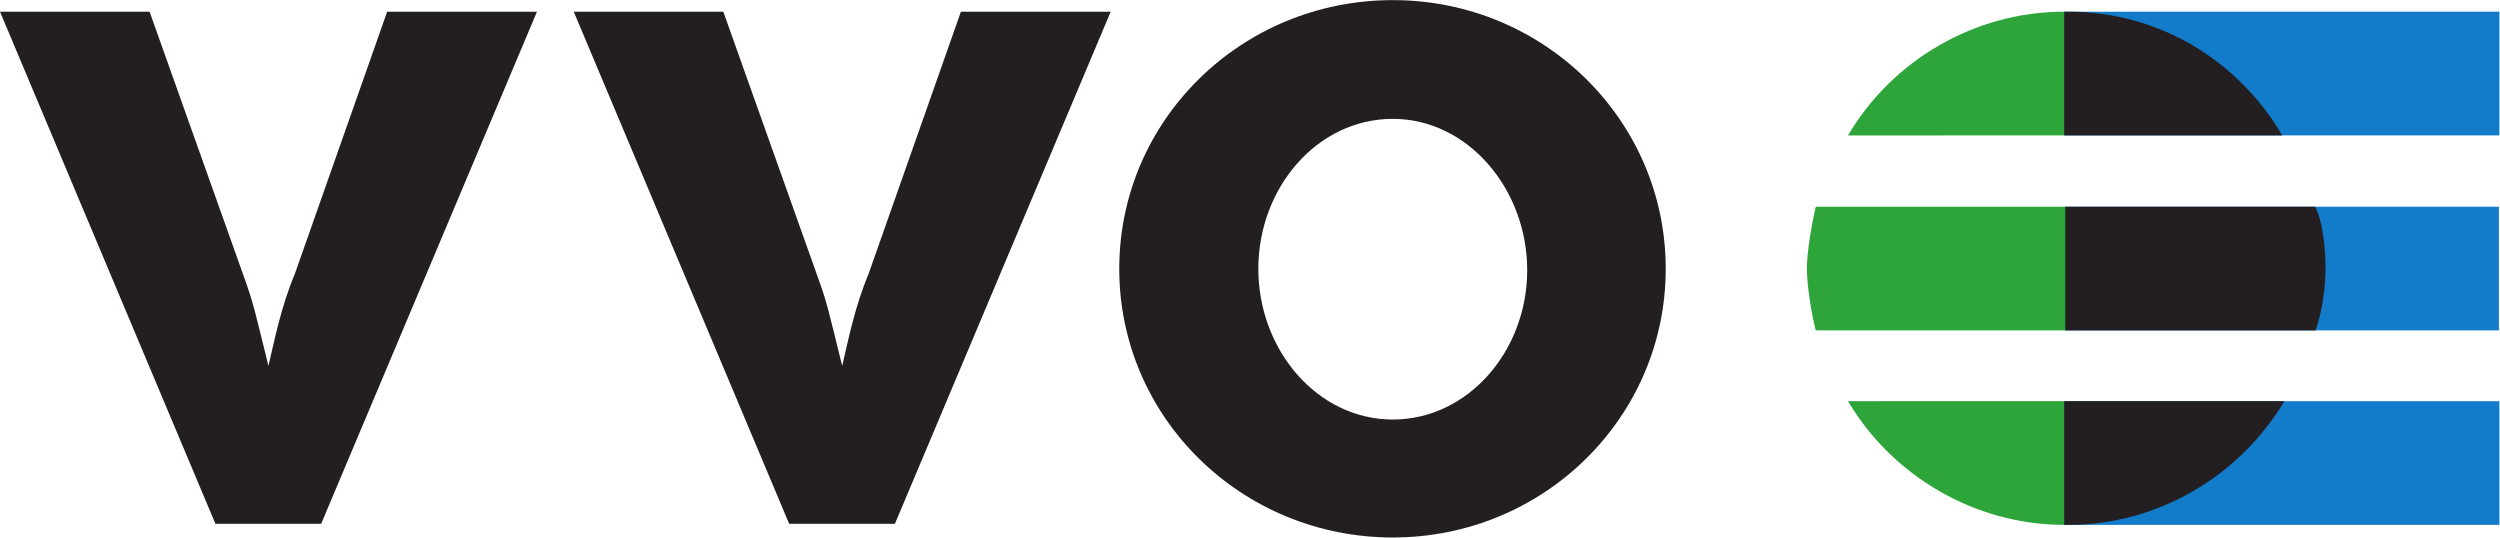 <?xml version="1.0" encoding="UTF-8" standalone="no"?>
<svg xmlns:dc="http://purl.org/dc/elements/1.1/" xmlns:cc="http://creativecommons.org/ns#" xmlns:rdf="http://www.w3.org/1999/02/22-rdf-syntax-ns#" xmlns:svg="http://www.w3.org/2000/svg" xmlns="http://www.w3.org/2000/svg" viewBox="0 0 377.947 81.253" height="43px" width="200px" xml:space="preserve" id="svg2" version="1.1">
  <defs id="defs6"></defs>
  <g transform="matrix(1.333,0,0,-1.333,0,81.253)" id="g10">
    <g transform="scale(0.1)" id="g12">
      <path id="path14" style="fill:#127bca;fill-opacity:1;fill-rule:evenodd;stroke:none" d="m 2340.94,456.008 h 493.71 v 140.301 h -493.71 v -140.301 0 0"></path>
      <path id="path16" style="fill:#127bca;fill-opacity:1;fill-rule:evenodd;stroke:none" d="m 2342.13,234.852 h 491.93 v 140.285 h -491.93 v -140.285 0 0"></path>
      <path id="path18" style="fill:#127bca;fill-opacity:1;fill-rule:nonzero;stroke:none" d="M 2834.65,14.305 V 154.59 H 2340.94 V 14.305 h 493.71 v 0"></path>
      <path id="path20" style="fill:#231f20;fill-opacity:1;fill-rule:evenodd;stroke:none" d="M 2340.94,596.297 V 456.008 h 247.45 v 0 c -49.6,84.543 -139.37,140.289 -242.13,140.289 -1.78,0 -3.55,0 -5.32,0 v 0 0"></path>
      <path id="path22" style="fill:#231f20;fill-opacity:1;fill-rule:evenodd;stroke:none" d="M 2342.13,375.137 V 234.852 h 284.06 v 0 c 8.26,23.878 11.22,50.839 11.22,70.445 0,18.996 -2.37,52.664 -11.81,69.816 l -283.47,0.024 v 0"></path>
      <path id="path24" style="fill:#231f20;fill-opacity:1;fill-rule:evenodd;stroke:none" d="m 2345.08,14.305 h 2.36 c 101.58,0.606 193.12,56.359 243.31,140.285 H 2340.94 V 14.305 c 1.19,0 2.96,0 4.14,0 v 0 0"></path>
      <path id="path26" style="fill:#2ea53a;fill-opacity:1;fill-rule:evenodd;stroke:none" d="m 2095.87,455.945 c 49.61,84.551 142.94,140.364 245.11,140.364 V 456.008 l -245.11,-0.063 v 0 0"></path>
      <path id="path28" style="fill:#2ea53a;fill-opacity:1;fill-rule:evenodd;stroke:none" d="m 2049.22,305.297 c 0,18.996 5.9,52.082 10.05,69.84 v 0 h 282.91 V 234.836 l -282.91,0.016 v 0 c -4.74,18.371 -10.05,50.839 -10.05,70.445 v 0 0"></path>
      <path id="path30" style="fill:#2ea53a;fill-opacity:1;fill-rule:evenodd;stroke:none" d="m 2340.98,14.305 c -102.17,0 -195.5,56.359 -245.11,140.285 v 0 l 245.11,0.039 v -140.324 0"></path>
      <path id="path32" style="fill:#231f20;fill-opacity:1;fill-rule:nonzero;stroke:none" d="M 650.699,596.297 895,15.535 h 119.94 L 1259.67,596.297 H 1089.78 L 985.133,299.117 c -15.731,-37.554 -22.988,-74.812 -29.981,-104.519 -14.879,59.992 -16.89,71.359 -28.195,102.129 L 820.332,596.297 H 650.699 v 0"></path>
      <path id="path34" style="fill:#231f20;fill-opacity:1;fill-rule:evenodd;stroke:none" d="m 1579.67,474.766 c 85.03,0 152.37,-79.688 152.37,-171.547 0,-91.864 -67.34,-169.442 -152.37,-169.442 -85.86,0 -152.56,79.082 -152.56,170.946 0,91.859 66.7,170.043 152.56,170.043 z m 0,134.683 c -171.74,0 -310.3,-136.023 -310.3,-304.726 0,-168.7 138.56,-304.723 310.3,-304.723 170.89,0 309.47,136.023 309.47,304.723 0,168.703 -138.58,304.726 -309.47,304.726 v 0"></path>
      <path id="path36" style="fill:#231f20;fill-opacity:1;fill-rule:nonzero;stroke:none" d="M 0,596.297 244.313,15.535 H 364.246 L 608.98,596.297 H 439.082 L 334.438,299.117 C 318.711,261.563 311.449,224.305 304.457,194.598 289.578,254.59 287.559,265.957 276.266,296.727 L 169.645,596.297 H 0 v 0"></path>
    </g>
  </g>
</svg>
